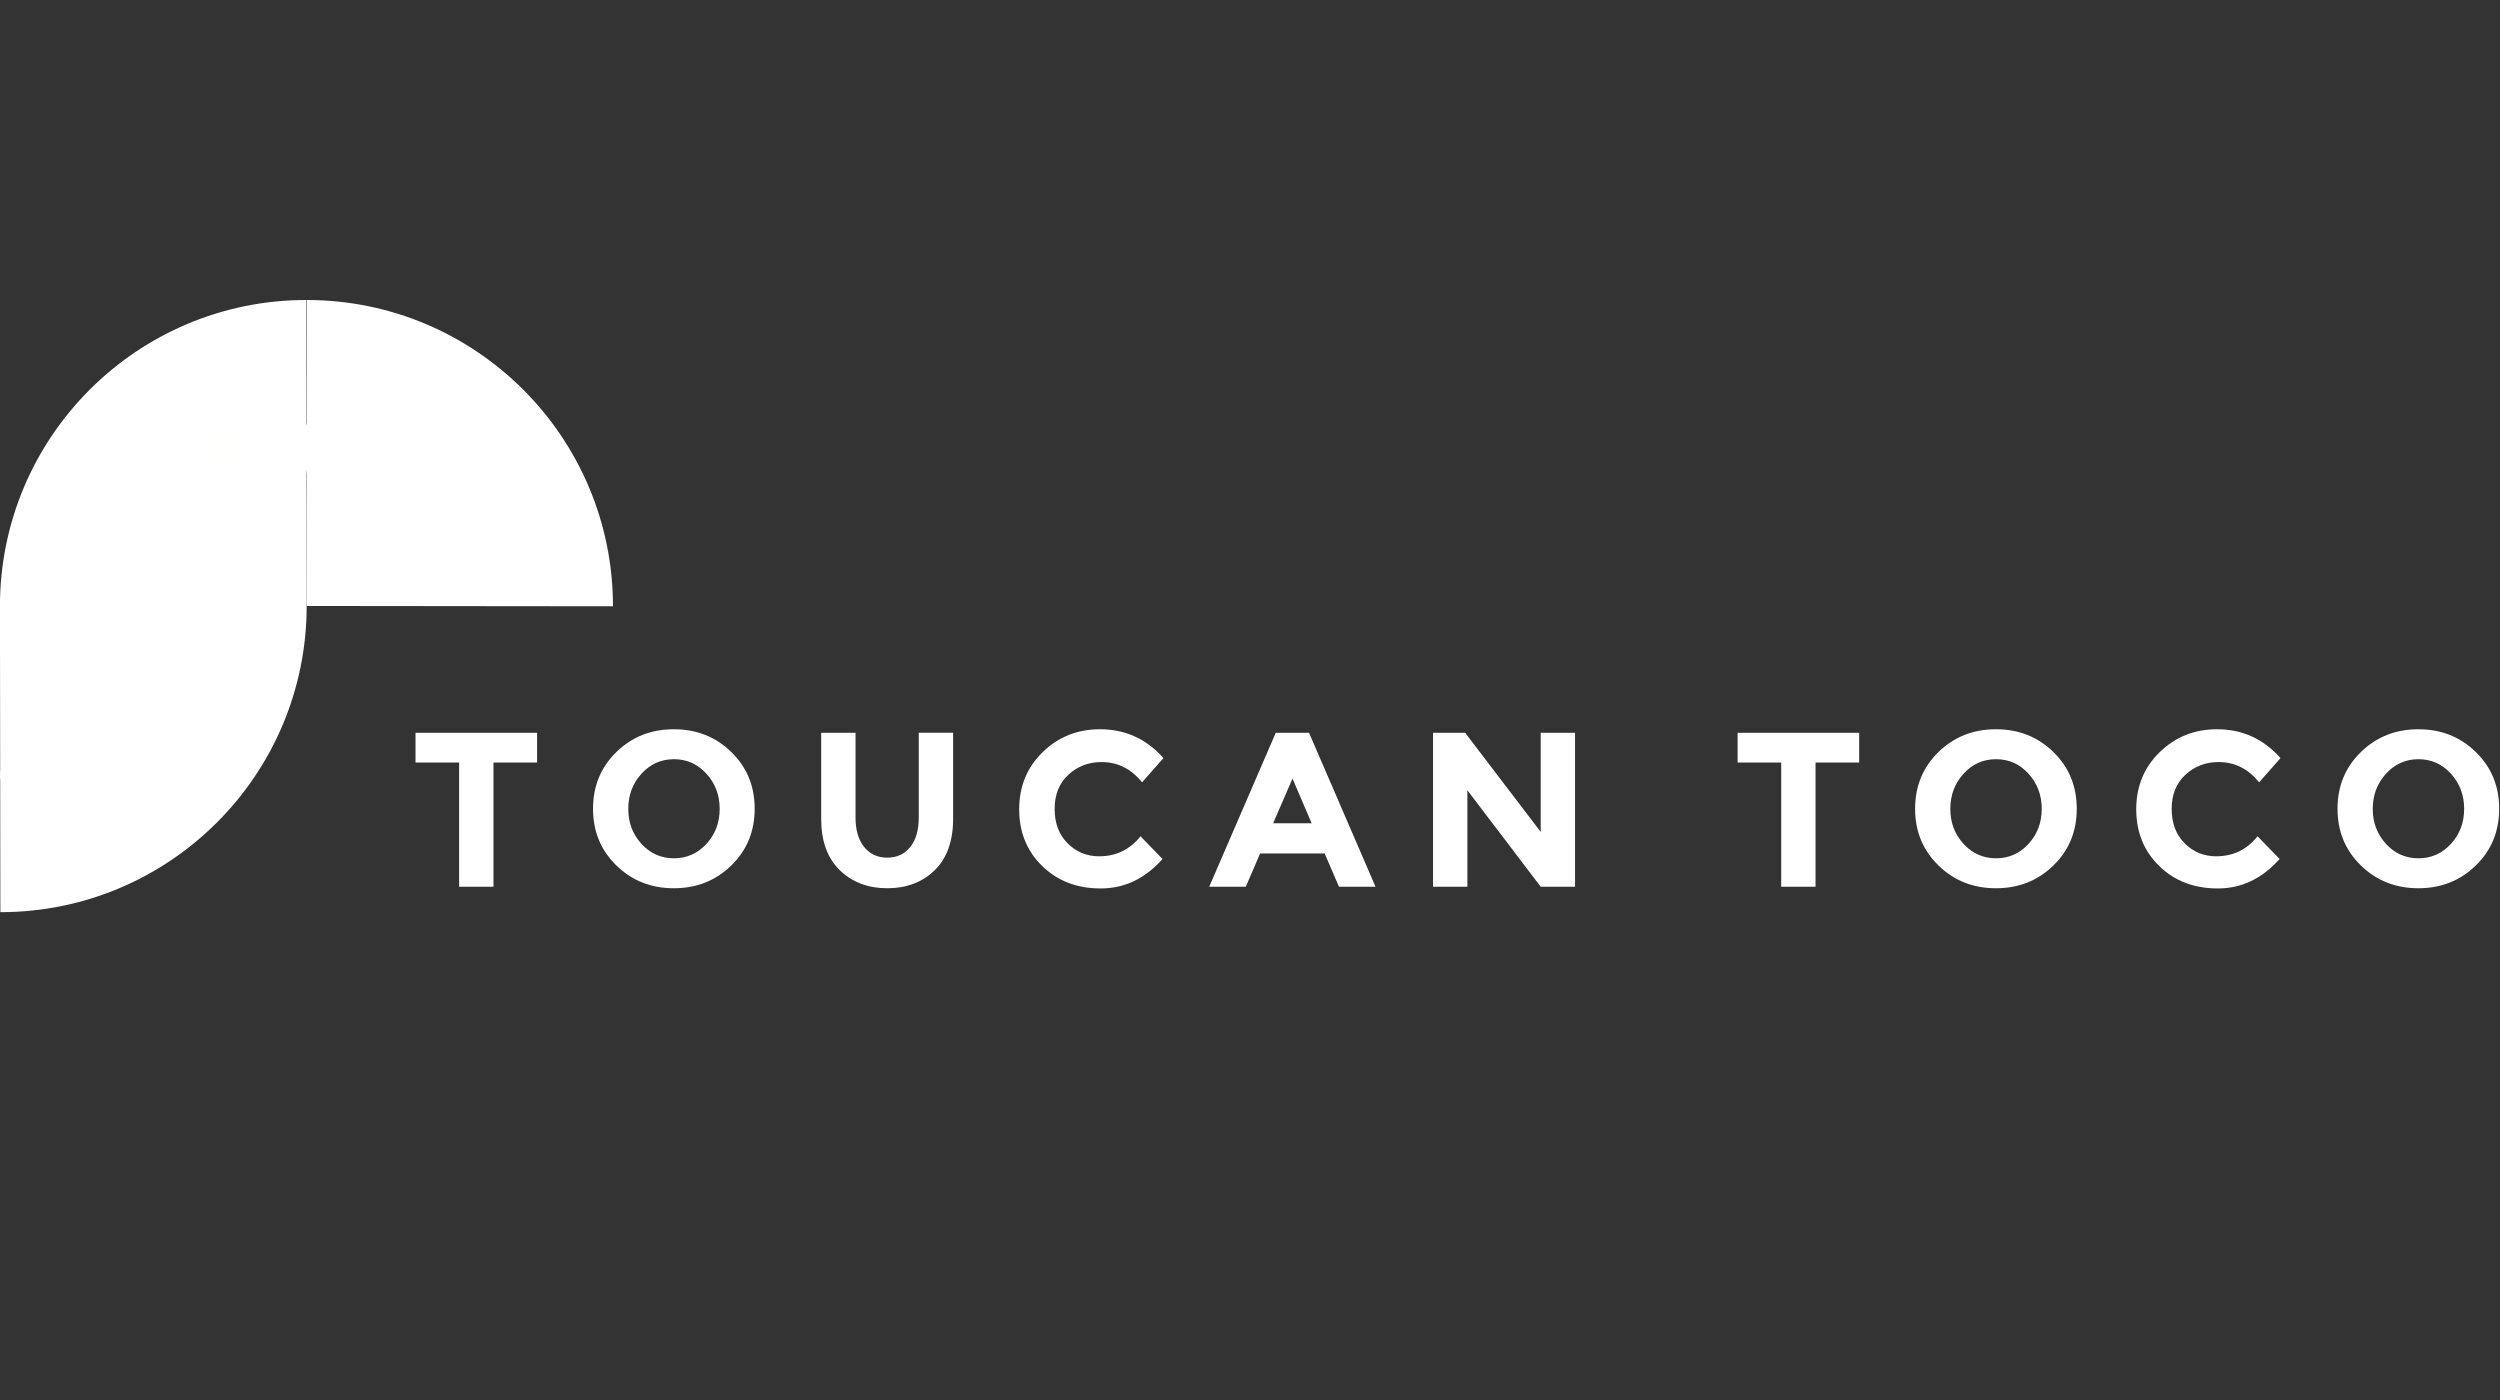 <svg width="100" height="56" viewBox="0 0 100 56" fill="none" xmlns="http://www.w3.org/2000/svg">
<rect x="0" y="0" width="100" height="56" fill="#333333" stroke="none"/>
<g clip-path="url(#clip0_4964_8079)">
<g clip-path="url(#clip1_4964_8079)">
<path fill-rule="evenodd" clip-rule="evenodd" d="M19.739 30.5V35.469H18.365V30.5H16.621V29.311H21.483V30.5H19.739ZM28.787 32.355C28.787 31.805 28.61 31.336 28.258 30.949C27.906 30.562 27.472 30.368 26.958 30.368C26.444 30.368 26.012 30.562 25.659 30.949C25.307 31.336 25.131 31.805 25.131 32.355C25.131 32.904 25.306 33.37 25.659 33.755C26.011 34.14 26.444 34.332 26.958 34.332C27.472 34.332 27.905 34.139 28.258 33.755C28.61 33.37 28.787 32.904 28.787 32.355ZM29.253 34.618C28.631 35.226 27.864 35.53 26.954 35.53C26.043 35.53 25.277 35.226 24.654 34.618C24.032 34.011 23.721 33.255 23.721 32.35C23.721 31.445 24.032 30.69 24.654 30.082C25.277 29.474 26.043 29.17 26.954 29.17C27.864 29.17 28.63 29.473 29.253 30.082C29.876 30.69 30.187 31.445 30.187 32.35C30.187 33.255 29.876 34.011 29.253 34.618ZM34.566 33.879C34.795 34.163 35.103 34.306 35.49 34.306C35.878 34.306 36.185 34.163 36.411 33.879C36.637 33.594 36.75 33.205 36.75 32.711V29.31H38.124V32.755C38.124 33.648 37.877 34.333 37.385 34.812C36.891 35.291 36.26 35.53 35.491 35.53C34.721 35.53 34.088 35.289 33.592 34.808C33.096 34.326 32.847 33.643 32.847 32.755V29.311H34.222V32.712C34.222 33.205 34.337 33.594 34.566 33.879ZM43.965 34.252C44.641 34.252 45.193 33.986 45.621 33.452L46.502 34.359C45.803 35.145 44.98 35.538 44.031 35.538C43.082 35.538 42.301 35.24 41.688 34.64C41.074 34.041 40.767 33.285 40.767 32.372C40.767 31.459 41.08 30.697 41.706 30.086C42.331 29.475 43.096 29.17 44 29.17C45.011 29.17 45.856 29.555 46.537 30.324L45.682 31.293C45.248 30.753 44.708 30.482 44.062 30.482C43.545 30.482 43.103 30.651 42.736 30.989C42.369 31.327 42.186 31.782 42.186 32.355C42.186 32.927 42.359 33.387 42.705 33.733C43.052 34.08 43.471 34.252 43.965 34.252ZM51.7 31.143L50.925 32.931H52.466L51.7 31.143ZM53.559 35.469L52.986 34.139H50.404L49.832 35.469H48.369L51.031 29.311H52.361L55.021 35.469H53.559ZM61.628 29.311H63.002V35.469H61.628L58.695 31.61V35.469H57.321V29.311H58.606L61.628 33.275V29.311ZM72.622 30.5V35.469H71.248V30.5H69.504V29.311H74.367V30.5H72.622ZM81.669 32.355C81.669 31.805 81.494 31.336 81.141 30.949C80.789 30.562 80.356 30.368 79.842 30.368C79.328 30.368 78.894 30.562 78.543 30.949C78.189 31.336 78.013 31.805 78.013 32.355C78.013 32.904 78.189 33.37 78.543 33.755C78.894 34.14 79.328 34.332 79.842 34.332C80.356 34.332 80.789 34.139 81.141 33.755C81.494 33.37 81.669 32.904 81.669 32.355ZM82.137 34.618C81.514 35.226 80.748 35.53 79.837 35.53C78.927 35.53 78.16 35.226 77.538 34.618C76.915 34.011 76.604 33.255 76.604 32.35C76.604 31.445 76.915 30.69 77.538 30.082C78.16 29.474 78.927 29.17 79.837 29.17C80.747 29.17 81.514 29.473 82.137 30.082C82.759 30.69 83.07 31.445 83.07 32.35C83.07 33.255 82.76 34.011 82.137 34.618ZM88.647 34.252C89.322 34.252 89.875 33.986 90.303 33.452L91.184 34.359C90.485 35.145 89.661 35.538 88.713 35.538C87.764 35.538 86.983 35.24 86.369 34.64C85.756 34.041 85.449 33.285 85.449 32.372C85.449 31.459 85.761 30.697 86.388 30.086C87.013 29.475 87.778 29.17 88.683 29.17C89.692 29.17 90.538 29.555 91.22 30.324L90.365 31.293C89.93 30.753 89.39 30.482 88.743 30.482C88.227 30.482 87.784 30.651 87.418 30.989C87.051 31.327 86.867 31.782 86.867 32.355C86.867 32.927 87.04 33.387 87.388 33.733C87.733 34.08 88.154 34.252 88.647 34.252ZM98.566 32.355C98.566 31.805 98.391 31.336 98.038 30.949C97.686 30.562 97.252 30.368 96.739 30.368C96.225 30.368 95.791 30.562 95.439 30.949C95.087 31.336 94.91 31.805 94.91 32.355C94.91 32.904 95.087 33.37 95.439 33.755C95.791 34.14 96.225 34.332 96.739 34.332C97.252 34.332 97.685 34.139 98.038 33.755C98.391 33.37 98.566 32.904 98.566 32.355ZM99.033 34.618C98.411 35.226 97.644 35.53 96.735 35.53C95.824 35.53 95.058 35.226 94.435 34.618C93.812 34.011 93.501 33.255 93.501 32.35C93.501 31.445 93.812 30.69 94.435 30.082C95.058 29.474 95.824 29.17 96.735 29.17C97.644 29.17 98.411 29.473 99.033 30.082C99.656 30.69 99.967 31.445 99.967 32.35C99.967 33.255 99.657 34.011 99.033 34.618ZM-0.002 24.252C-0.002 17.486 5.484 12 12.25 12L12.267 24.235C12.267 31.002 6.781 36.487 0.015 36.487L-0.002 24.253" fill="white"/>
<path fill-rule="evenodd" clip-rule="evenodd" d="M12.268 24.239V12C19.035 12 24.519 17.485 24.519 24.252L12.268 24.239Z" fill="white"/>
<path fill-rule="evenodd" clip-rule="evenodd" d="M8.968 17.167C9.382 17.167 9.719 17.504 9.719 17.919C9.719 18.334 9.382 18.671 8.967 18.671C8.553 18.671 8.216 18.334 8.216 17.919C8.216 17.504 8.552 17.167 8.968 17.167Z" fill="#FFFFFE"/>
<path fill-rule="evenodd" clip-rule="evenodd" d="M8.968 20.805C7.373 20.805 6.08 19.512 6.08 17.918C6.08 16.323 7.373 15.03 8.968 15.03C10.562 15.03 11.855 16.323 11.855 17.918C11.855 19.512 10.562 20.805 8.968 20.805ZM8.968 14.49C7.074 14.49 5.539 16.025 5.539 17.918C5.539 19.811 7.074 21.347 8.968 21.347C10.861 21.347 12.395 19.811 12.395 17.918C12.395 16.025 10.861 14.49 8.968 14.49Z" fill="white"/>
<path fill-rule="evenodd" clip-rule="evenodd" d="M8.254 21.577C8.266 21.691 8.234 21.818 8.128 21.879C8.032 21.934 7.88 21.824 7.821 21.758C7.723 21.646 7.714 21.498 7.788 21.373C7.839 21.288 7.933 21.219 8.034 21.246C8.197 21.287 8.243 21.48 8.254 21.625L8.482 21.563C8.349 21.195 7.994 21.186 7.679 21.334C7.656 21.345 7.603 21.387 7.653 21.401C7.705 21.418 7.767 21.397 7.814 21.375C8.024 21.276 8.185 21.435 8.254 21.625C8.275 21.684 8.488 21.626 8.482 21.563C8.464 21.317 8.339 21.135 8.079 21.135C7.871 21.135 7.644 21.255 7.545 21.44C7.416 21.68 7.626 21.927 7.856 21.98C8.156 22.051 8.517 21.848 8.483 21.515C8.477 21.463 8.247 21.509 8.254 21.577" fill="white"/>
<path fill-rule="evenodd" clip-rule="evenodd" d="M7.975 21.823C10.622 26.629 4.425 30.832 0.014 30.832C0.001 30.832 0.016 30.865 0.009 30.9C0.004 30.928 0.006 31.172 0.009 31.172C4.486 31.172 11.142 26.629 8.238 21.752C8.194 21.678 7.946 21.773 7.976 21.823" fill="white"/>
</g>
</g>
<defs>
<clipPath id="clip0_4964_8079">
<rect width="100" height="56" fill="white"/>
</clipPath>
<clipPath id="clip1_4964_8079">
<rect width="100.028" height="24.834" fill="white" transform="translate(0 12)"/>
</clipPath>
</defs>
</svg>
